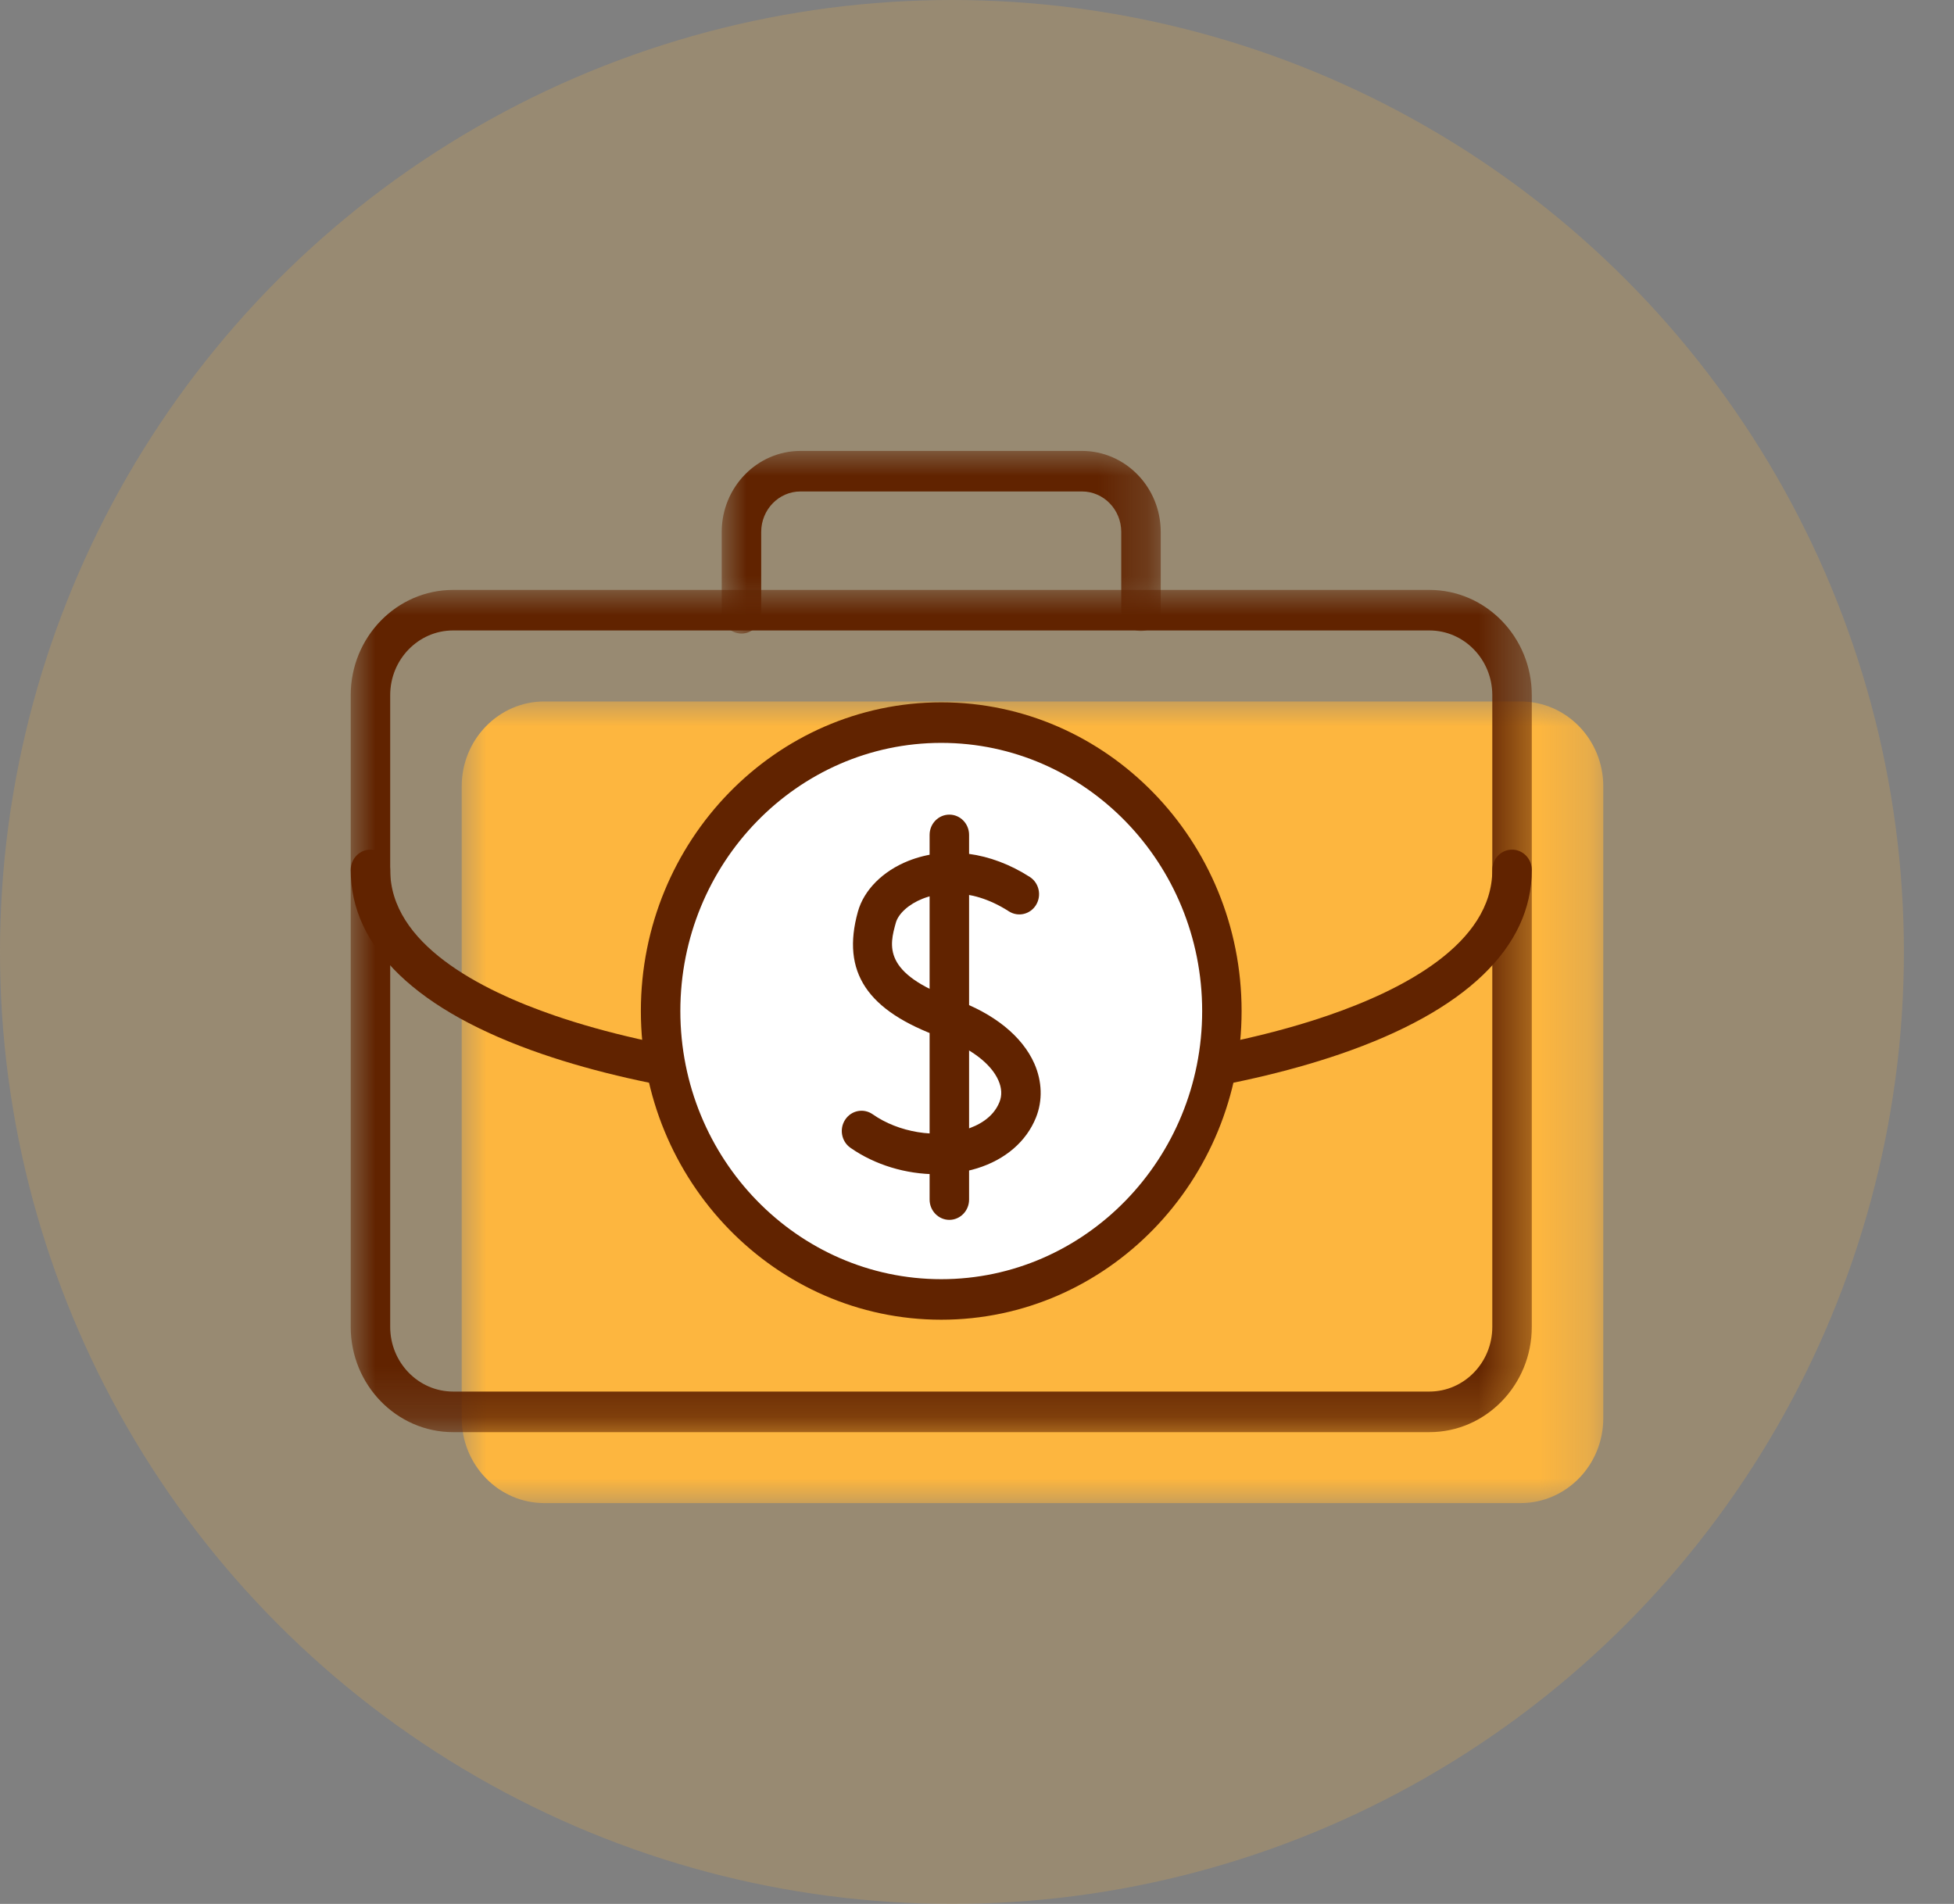 <?xml version="1.0" encoding="UTF-8"?>
<svg width="39px" height="38px" viewBox="0 0 39 38" version="1.1" xmlns="http://www.w3.org/2000/svg" xmlns:xlink="http://www.w3.org/1999/xlink">
    <rect x="0" y="0" width="39" height="38" fill="#808080" stroke="none"/>
    <title>Features_icon/marketing_tools</title>
    <defs>
        <polygon id="path-1" points="0 0 22.785 0 22.785 16 0 16"></polygon>
        <polygon id="path-3" points="0 0 8.762 0 8.762 3.645 0 3.645"></polygon>
        <polygon id="path-5" points="0 0 23.573 0 23.573 16.81 0 16.81"></polygon>
    </defs>
    <g id="Features_icon/marketing_tools" stroke="none" stroke-width="1" fill="none" fill-rule="evenodd">
        <g id="Oval" fill="#FDB63F" fill-opacity="0.2">
            <circle cx="19" cy="19" r="19"></circle>
        </g>
        <g id="Group-20" transform="translate(7, 9)">
            <g id="Group-3" transform="translate(2.215, 5)">
                <mask id="mask-2" fill="white">
                    <use xlink:href="#path-1"></use>
                </mask>
                <g id="Clip-2"></g>
                <path d="M21.135,16 L1.65,16 C0.739,16 0,15.241 0,14.305 L0,1.695 C0,0.759 0.739,0 1.65,0 L21.135,0 C22.046,0 22.785,0.759 22.785,1.695 L22.785,14.305 C22.785,15.241 22.046,16 21.135,16" id="Fill-1" fill="#FDB63F" mask="url(#mask-2)"></path>
            </g>
            <g id="Group-6" transform="translate(7.405, 0)">
                <mask id="mask-4" fill="white">
                    <use xlink:href="#path-3"></use>
                </mask>
                <g id="Clip-5"></g>
                <path d="M0.394,3.645 C0.176,3.645 0,3.464 0,3.24 L0,1.616 C0,0.725 0.705,-2.0233553e-05 1.572,-2.0233553e-05 L7.19,-2.0233553e-05 C8.057,-2.0233553e-05 8.762,0.725 8.762,1.616 L8.762,3.19 C8.762,3.413 8.585,3.594 8.368,3.594 C8.151,3.594 7.974,3.413 7.974,3.19 L7.974,1.616 C7.974,1.171 7.622,0.809 7.19,0.809 L1.572,0.809 C1.139,0.809 0.788,1.171 0.788,1.616 L0.788,3.24 C0.788,3.464 0.611,3.645 0.394,3.645" id="Fill-4" fill="#612300" mask="url(#mask-4)"></path>
            </g>
            <g id="Group-9" transform="translate(0, 2.774)">
                <mask id="mask-6" fill="white">
                    <use xlink:href="#path-5"></use>
                </mask>
                <g id="Clip-8"></g>
                <path d="M2.044,0.809 C1.351,0.809 0.788,1.388 0.788,2.1 L0.788,14.709 C0.788,15.421 1.351,16 2.044,16 L21.529,16 C22.222,16 22.785,15.421 22.785,14.709 L22.785,2.1 C22.785,1.388 22.222,0.809 21.529,0.809 L2.044,0.809 Z M21.529,16.81 L2.044,16.81 C0.917,16.81 -1.47665701e-05,15.867 -1.47665701e-05,14.709 L-1.47665701e-05,2.1 C-1.47665701e-05,0.942 0.917,0 2.044,0 L21.529,0 C22.656,0 23.573,0.942 23.573,2.1 L23.573,14.709 C23.573,15.867 22.656,16.81 21.529,16.81 L21.529,16.81 Z" id="Fill-7" fill="#612300" mask="url(#mask-6)"></path>
            </g>
            <path d="M11.786,13.158 C8.761,13.158 5.935,12.761 3.829,12.04 C1.324,11.182 4.92219169e-06,9.91 4.92219169e-06,8.363 C4.92219169e-06,8.14 0.176,7.958 0.394,7.958 C0.611,7.958 0.788,8.14 0.788,8.363 C0.788,9.836 2.577,10.758 4.078,11.272 C6.106,11.966 8.843,12.349 11.786,12.349 C14.73,12.349 17.467,11.966 19.494,11.272 C20.995,10.758 22.785,9.836 22.785,8.363 C22.785,8.14 22.961,7.958 23.179,7.958 C23.396,7.958 23.573,8.14 23.573,8.363 C23.573,9.91 22.248,11.182 19.743,12.04 C17.638,12.761 14.812,13.158 11.786,13.158" id="Fill-10" fill="#612300"></path>
            <path d="M17.388,11.179 C17.388,14.358 14.88,16.935 11.787,16.935 C8.693,16.935 6.185,14.358 6.185,11.179 C6.185,8 8.693,5.423 11.787,5.423 C14.88,5.423 17.388,8 17.388,11.179" id="Fill-12" fill="#FFFFFF"></path>
            <path d="M11.787,5.827 C8.915,5.827 6.579,8.228 6.579,11.179 C6.579,14.13 8.915,16.531 11.787,16.531 C14.658,16.531 16.994,14.13 16.994,11.179 C16.994,8.228 14.658,5.827 11.787,5.827 M11.787,17.34 C8.481,17.34 5.791,14.576 5.791,11.179 C5.791,7.782 8.481,5.018 11.787,5.018 C15.092,5.018 17.781,7.782 17.781,11.179 C17.781,14.576 15.092,17.34 11.787,17.34" id="Fill-14" fill="#612300"></path>
            <path d="M11.692,14.436 C11.085,14.436 10.464,14.252 9.973,13.908 C9.794,13.782 9.747,13.53 9.87,13.346 C9.992,13.161 10.237,13.114 10.417,13.239 C10.936,13.603 11.682,13.725 12.274,13.543 C12.511,13.47 12.82,13.316 12.948,12.997 C13.002,12.863 12.995,12.717 12.927,12.563 C12.779,12.225 12.366,11.914 11.794,11.709 C10.303,11.176 9.788,10.401 10.123,9.195 C10.243,8.763 10.621,8.384 11.133,8.181 C11.888,7.883 12.771,8 13.554,8.503 C13.738,8.621 13.794,8.871 13.679,9.061 C13.564,9.25 13.321,9.308 13.136,9.189 C12.325,8.668 11.662,8.839 11.415,8.937 C11.141,9.045 10.931,9.234 10.88,9.417 C10.755,9.867 10.6,10.425 12.052,10.945 C12.84,11.226 13.405,11.683 13.646,12.231 C13.801,12.586 13.812,12.968 13.677,13.305 C13.484,13.784 13.066,14.144 12.5,14.319 C12.243,14.398 11.969,14.436 11.692,14.436" id="Fill-16" fill="#612300"></path>
            <path d="M11.948,15.347 C11.731,15.347 11.554,15.165 11.554,14.942 L11.554,7.663 C11.554,7.44 11.731,7.259 11.948,7.259 C12.166,7.259 12.342,7.44 12.342,7.663 L12.342,14.942 C12.342,15.165 12.166,15.347 11.948,15.347" id="Fill-18" fill="#612300"></path>
        </g>
    </g>
</svg>